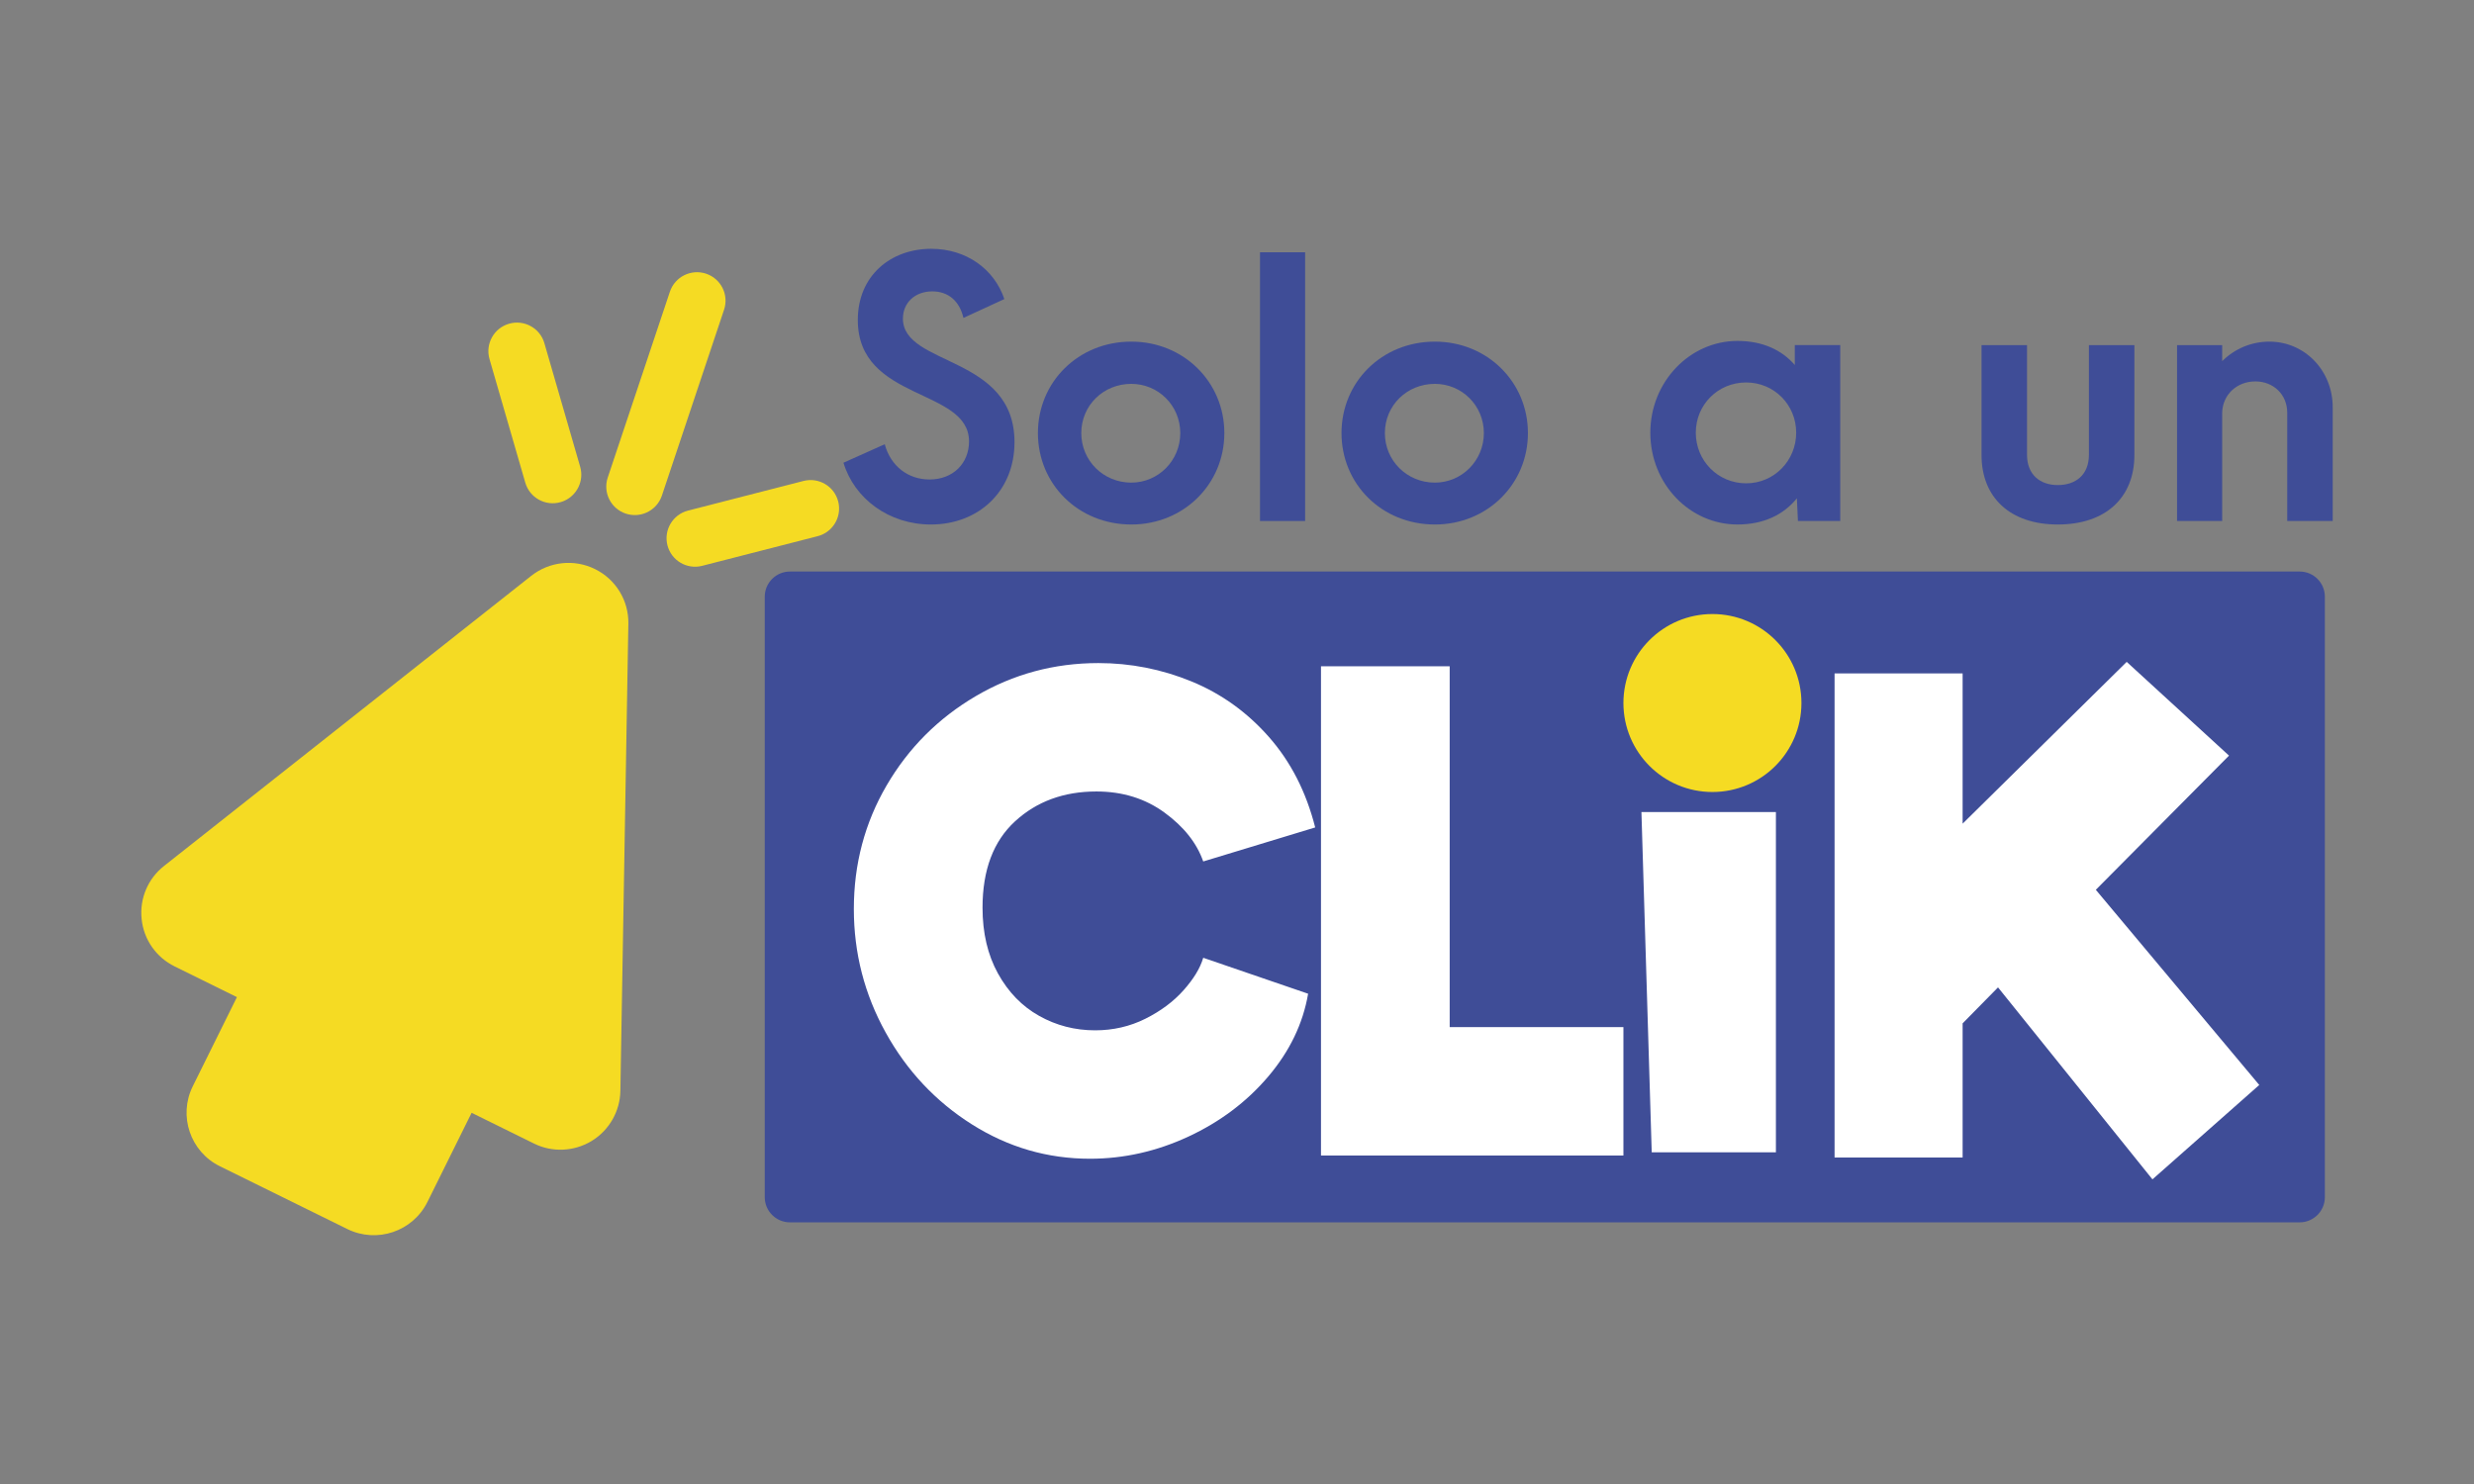 <?xml version="1.0" encoding="utf-8"?>
<!-- Generator: Adobe Illustrator 16.0.0, SVG Export Plug-In . SVG Version: 6.00 Build 0)  -->
<!DOCTYPE svg PUBLIC "-//W3C//DTD SVG 1.1//EN" "http://www.w3.org/Graphics/SVG/1.1/DTD/svg11.dtd">
<svg version="1.1" id="Capa_1" xmlns="http://www.w3.org/2000/svg" xmlns:xlink="http://www.w3.org/1999/xlink" x="0px" y="0px"
	 width="708.662px" height="425.197px" viewBox="0 0 708.662 425.197" enable-background="new 0 0 708.662 425.197"
	 xml:space="preserve">
<rect x="0" y="0" width="708.662" height="425.197" fill="#808080" stroke="none"/>
<g>
	<path fill="#3F4D97" d="M658.723,350.226H226.276c-3.986,0-7.218-3.232-7.218-7.217V170.975c0-3.986,3.232-7.219,7.218-7.219
		h432.447c3.987,0,7.219,3.232,7.219,7.219v172.034C665.942,346.993,662.71,350.226,658.723,350.226"/>
	<path fill="#3F4D97" d="M241.605,132.582l11.823-5.3c1.702,6.301,6.713,10.1,12.825,10.1c6.813,0,11.321-4.699,11.321-10.899
		c0-15.399-31.86-11.401-31.86-34.798c0-12.699,9.417-20.4,21.04-20.4c10.019,0,18.035,5.801,20.939,14.401l-11.721,5.4
		c-1.103-4.8-4.31-7.601-8.918-7.601c-5.009,0-8.416,3.299-8.416,7.799c0,13.7,31.962,10.4,31.962,35.4
		c0,14.199-10.422,23.598-23.946,23.598C254.63,150.28,244.71,142.882,241.605,132.582"/>
	<path fill="#3F4D97" d="M297.305,124.082c0-14.599,11.522-26.199,26.753-26.199c15.028,0,26.649,11.6,26.649,26.199
		c0,14.6-11.621,26.199-26.649,26.199C308.827,150.28,297.305,138.681,297.305,124.082 M338.083,124.082
		c0-7.899-6.313-14.099-14.026-14.099c-8.017,0-14.329,6.2-14.329,14.099c0,7.899,6.312,14.199,14.329,14.199
		C331.771,138.28,338.083,131.981,338.083,124.082"/>
	<rect x="360.923" y="72.284" fill="#3F4D97" width="12.924" height="76.996"/>
	<path fill="#3F4D97" d="M384.265,124.082c0-14.599,11.522-26.199,26.754-26.199c15.026,0,26.647,11.6,26.647,26.199
		c0,14.6-11.621,26.199-26.647,26.199C395.788,150.28,384.265,138.681,384.265,124.082 M425.043,124.082
		c0-7.899-6.313-14.099-14.024-14.099c-8.019,0-14.329,6.2-14.329,14.099c0,7.899,6.311,14.199,14.329,14.199
		C418.731,138.28,425.043,131.981,425.043,124.082"/>
	<path fill="#3F4D97" d="M472.727,123.982c0-14.599,11.321-26.299,24.948-26.299c7.215,0,12.724,2.599,16.432,6.9v-5.701h13.023
		v50.397h-12.123l-0.3-6.499c-3.81,4.701-9.518,7.499-17.032,7.499C484.048,150.279,472.727,138.682,472.727,123.982
		 M514.507,123.982c0-8-6.313-14.399-14.328-14.399c-8.115,0-14.428,6.399-14.428,14.399c0,8,6.313,14.499,14.428,14.499
		C508.195,138.481,514.507,131.982,514.507,123.982"/>
	<path fill="#3F4D97" d="M567.6,130.382V98.883h13.026v31.399c0,5.799,3.807,8.7,8.814,8.7c5.111,0,8.92-2.901,8.92-8.7V98.883
		h13.024v31.499c0,12.101-8.117,19.897-21.944,19.897C575.717,150.279,567.6,142.482,567.6,130.382"/>
	<path fill="#3F4D97" d="M623.603,98.883h12.926v4.599c3.606-3.598,8.414-5.599,13.525-5.599c10.118,0,18.135,8.3,18.135,18.798
		v32.598h-13.025v-30.998c0-5.299-4.008-8.999-9.117-8.999c-5.41,0-9.418,3.901-9.518,8.999v30.998h-12.926V98.883z"/>
	<path fill="#FFFFFF" d="M278.398,322.157c-10.384-6.559-18.616-15.328-24.697-26.305c-6.082-10.975-9.124-22.779-9.124-35.414
		c0-12.875,3.134-24.678,9.399-35.41c6.267-10.729,14.776-19.252,25.529-25.57c10.75-6.315,22.456-9.474,35.111-9.474
		c9.215,0,18.092,1.748,26.636,5.243c8.537,3.494,15.942,8.802,22.207,15.913c6.27,7.115,10.692,15.759,13.271,25.939l-32.07,9.748
		c-1.844-5.271-5.528-9.934-11.06-13.98c-5.529-4.047-12.044-6.072-19.536-6.072c-9.34,0-17.115,2.854-23.315,8.555
		c-6.205,5.703-9.308,13.953-9.308,24.744c0,7.236,1.474,13.52,4.424,18.854c2.948,5.336,6.879,9.385,11.796,12.143
		c4.911,2.76,10.258,4.139,16.033,4.139c5.16,0,9.953-1.104,14.377-3.311c4.422-2.207,8.078-4.936,10.966-8.188
		c2.886-3.248,4.762-6.344,5.622-9.289l30.044,10.301c-1.477,8.588-5.287,16.496-11.43,23.73
		c-6.146,7.238-13.763,12.969-22.853,17.203c-9.097,4.23-18.496,6.346-28.201,6.346C300.057,332.001,288.782,328.72,278.398,322.157
		"/>
	<polygon fill="#FFFFFF" points="465.018,294.288 465.018,331.081 378.389,331.081 378.389,190.904 415.253,190.904 
		415.253,294.288 	"/>
	<path fill="#FFFFFF" d="M470.177,232.661h38.52v97.498h-35.572L470.177,232.661z"/>
	<polygon fill="#FFFFFF" points="572.32,282.907 562.181,293.21 562.181,331.655 525.503,331.655 525.503,192.953 562.181,192.953 
		562.181,235.997 609.181,189.641 638.488,216.499 600.335,254.946 647.151,310.868 616.554,337.911 	"/>
	<path fill="#F5DB23" d="M161.697,143.462c-0.351,0.159-0.717,0.295-1.098,0.404c-4.34,1.26-8.875-1.232-10.128-5.565
		l-10.257-35.419c-1.253-4.333,1.25-8.867,5.588-10.125c4.341-1.258,8.875,1.232,10.13,5.565l10.255,35.419
		C167.332,137.694,165.349,141.814,161.697,143.462"/>
	<path fill="#F5DB23" d="M235.54,153.162c-0.426,0.191-0.875,0.35-1.343,0.47l-33.063,8.488c-4.375,1.125-8.831-1.507-9.949-5.877
		c-1.119-4.37,1.521-8.822,5.898-9.947l33.062-8.487c4.378-1.125,8.834,1.506,9.952,5.877
		C241.095,147.588,239.097,151.557,235.54,153.162"/>
	<path fill="#F5DB23" d="M185.2,146.854c-1.81,0.817-3.918,0.981-5.949,0.307c-4.285-1.424-6.598-6.047-5.167-10.33l17.801-53.242
		c1.433-4.281,6.067-6.598,10.35-5.175c4.288,1.423,6.601,6.05,5.168,10.33l-17.803,53.242
		C188.849,144.238,187.209,145.947,185.2,146.854"/>
	<path fill="#F5DB23" d="M170.455,163.065c-5.938-2.956-13.067-2.194-18.277,1.917L47,248.108
		c-4.629,3.623-7.065,9.381-6.426,15.229c0.579,5.85,4.172,10.967,9.441,13.555l17.85,8.805l-12.64,25.525
		c-4.205,8.469-0.731,18.764,7.767,22.936l36.461,17.971c8.498,4.205,18.792,0.73,22.995-7.768l12.643-25.525l17.849,8.803
		c5.27,2.621,11.514,2.316,16.541-0.73c5.025-3.076,8.131-8.498,8.225-14.379l2.283-133.839
		C180.111,172.081,176.395,165.989,170.455,163.065z"/>
	<path fill="#F5DB23" d="M516.011,201.43c0,14.081-11.415,25.495-25.496,25.495c-14.082,0-25.495-11.414-25.495-25.495
		c0-14.081,11.413-25.497,25.495-25.497C504.596,175.933,516.011,187.349,516.011,201.43"/>
</g>
</svg>

